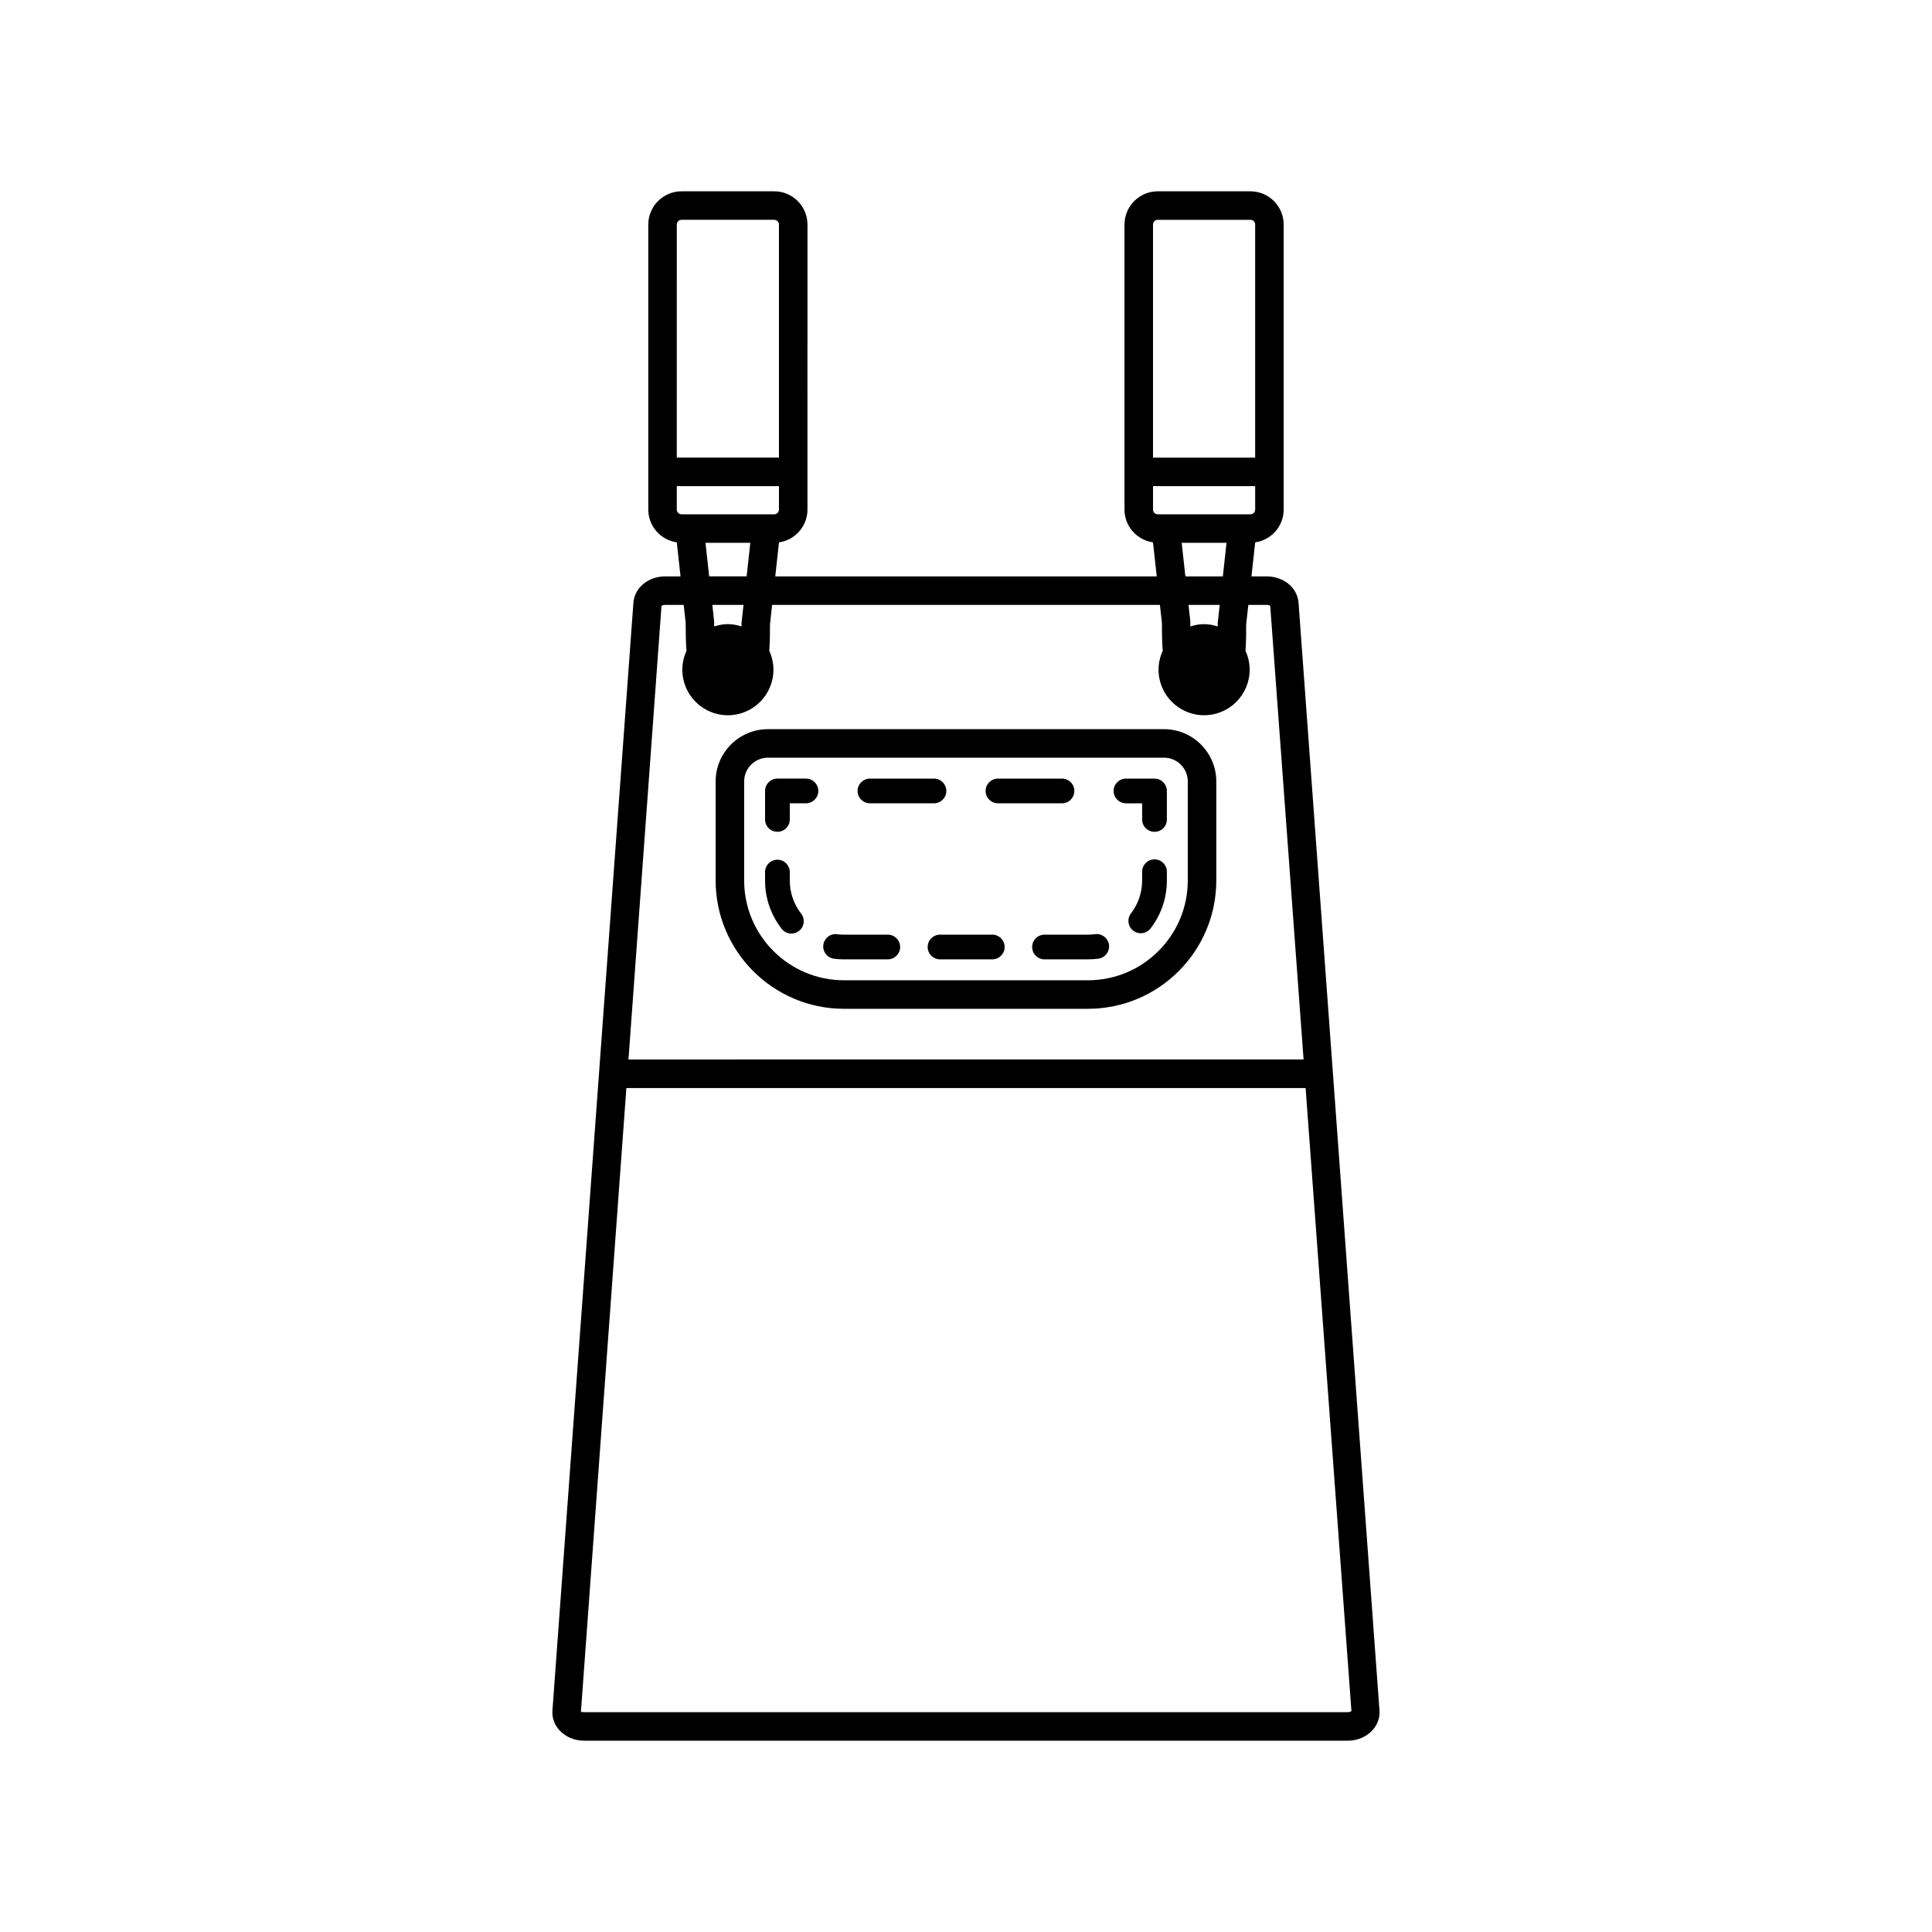 <?xml version="1.0" encoding="UTF-8"?>
<!-- Uploaded to: ICON Repo, www.svgrepo.com, Generator: ICON Repo Mixer Tools -->
<svg fill="#000000" width="800px" height="800px" version="1.1" viewBox="144 144 512 512" xmlns="http://www.w3.org/2000/svg">
 <path d="m488.13 303.76c-0.289-3.996-3.918-7.008-8.438-7.008h-4.043l0.992-9.02c4.258-0.621 7.547-4.262 7.547-8.688v-75.531c0-4.859-3.957-8.816-8.816-8.816h-24.555c-4.859 0-8.816 3.957-8.816 8.816v75.531c0 4.43 3.293 8.07 7.555 8.688l0.996 9.02h-101.1l0.992-9.02c4.254-0.625 7.543-4.262 7.543-8.688l0.004-75.531c0-4.859-3.957-8.816-8.816-8.816h-24.555c-4.859 0-8.816 3.957-8.816 8.816v75.531c0 4.426 3.293 8.066 7.551 8.688l0.996 9.02h-4.059c-4.516 0-8.145 3.012-8.434 7.004l-21.457 293.56c-0.145 1.922 0.535 3.797 1.902 5.273 1.605 1.727 3.984 2.715 6.531 2.715h202.31c2.539 0 4.914-0.988 6.519-2.711 1.371-1.473 2.051-3.344 1.914-5.277zm-38.57-100.25c0-0.695 0.566-1.258 1.258-1.258h24.555c0.695 0 1.258 0.566 1.258 1.258v61.766h-27.074zm0 75.531v-6.211h27.074v6.211c0 0.695-0.566 1.258-1.258 1.258h-24.555c-0.699 0.004-1.262-0.562-1.262-1.258zm8.578 17.707-0.98-8.891h11.883l-0.977 8.891zm9.098 7.559-0.523 4.758c0 0.324-0.004 0.633-0.004 0.949-1.148-0.363-2.348-0.613-3.617-0.613-1.277 0-2.481 0.25-3.637 0.617-0.004-0.457-0.008-0.898-0.012-1.371l-0.477-4.344zm-143.88-100.8c0-0.695 0.566-1.258 1.258-1.258h24.555c0.695 0 1.258 0.566 1.258 1.258v61.766h-27.074zm0 75.531v-6.211h27.074v6.211c0 0.695-0.566 1.258-1.258 1.258h-24.555c-0.695 0.004-1.262-0.562-1.262-1.258zm8.582 17.707-0.98-8.891h11.883l-0.977 8.891zm9.102 7.559-0.523 4.758c0 0.324-0.004 0.633-0.004 0.949-1.148-0.363-2.348-0.613-3.617-0.613-1.277 0-2.484 0.25-3.637 0.617-0.004-0.457-0.008-0.898-0.008-1.371l-0.477-4.344zm-21.742 0.305c0.078-0.098 0.441-0.305 0.992-0.305h4.894l0.527 4.758c0 2.406 0.02 4.957 0.219 7.414-0.695 1.527-1.109 3.207-1.109 4.996 0 6.668 5.406 12.074 12.074 12.074 6.668 0 12.074-5.406 12.074-12.074 0-1.785-0.41-3.465-1.105-4.988 0.18-2.352 0.191-4.769 0.188-7.012l0.57-5.172h102.77l0.527 4.758c0 2.402 0.02 4.953 0.219 7.41-0.699 1.527-1.113 3.211-1.113 5 0 6.668 5.406 12.074 12.074 12.074 6.668 0 12.074-5.406 12.074-12.074 0-1.785-0.41-3.465-1.105-4.992 0.18-2.352 0.191-4.766 0.184-7.008l0.57-5.172h4.879c0.441 0 0.766 0.137 0.922 0.238l8.84 120.23-178.91 0.008zm181.85 293.13h-202.31c-0.496 0-0.832-0.168-0.895 0.031l12.051-165.43h180.01l12.141 165.1c-0.086 0.09-0.438 0.301-0.996 0.301zm-133.49-186.4h64.664c18.75 0 34.008-15.254 34.008-34.004v-26.242c0-7.637-6.215-13.855-13.855-13.855h-104.97c-7.637 0-13.855 6.215-13.855 13.855v26.242c0 18.75 15.258 34.004 34.008 34.004zm-26.449-60.246c0-3.473 2.824-6.297 6.297-6.297h104.97c3.473 0 6.297 2.824 6.297 6.297v26.242c0 14.582-11.867 26.449-26.449 26.449h-64.664c-14.582 0-26.449-11.863-26.449-26.449zm5.539 10.074v-7.559c0-1.809 1.465-3.273 3.277-3.273h7.559c1.812 0 3.277 1.465 3.277 3.273 0 1.809-1.465 3.273-3.277 3.273h-4.281v4.281c0 1.809-1.465 3.273-3.277 3.273-1.812 0.008-3.277-1.461-3.277-3.269zm24.52-7.555c0-1.809 1.465-3.273 3.277-3.273h16.965c1.812 0 3.277 1.465 3.277 3.273 0 1.809-1.465 3.273-3.277 3.273h-16.965c-1.809 0-3.277-1.465-3.277-3.273zm33.93 0c0-1.809 1.465-3.273 3.277-3.273h16.961c1.812 0 3.277 1.465 3.277 3.273 0 1.809-1.465 3.273-3.277 3.273h-16.961c-1.812 0-3.277-1.465-3.277-3.273zm33.922 0c0-1.809 1.465-3.273 3.277-3.273h7.559c1.812 0 3.277 1.465 3.277 3.273v7.559c0 1.809-1.465 3.273-3.277 3.273s-3.277-1.465-3.277-3.273v-4.281h-4.281c-1.809-0.004-3.277-1.469-3.277-3.277zm-76.93 40.797c0.23-1.797 1.91-3.086 3.664-2.828 0.59 0.078 1.191 0.113 1.801 0.113h11.617c1.812 0 3.277 1.465 3.277 3.273s-1.465 3.273-3.277 3.273h-11.617c-0.895 0-1.781-0.055-2.637-0.168-1.793-0.227-3.059-1.871-2.828-3.664zm91.043-19.395v2.32c0 4.633-1.492 9.027-4.316 12.707-0.645 0.84-1.617 1.281-2.598 1.281-0.699 0-1.398-0.219-1.992-0.676-1.438-1.102-1.707-3.156-0.605-4.594 1.934-2.527 2.957-5.543 2.957-8.723v-2.316c0-1.809 1.465-3.273 3.277-3.273 1.809-0.004 3.277 1.465 3.277 3.273zm-42.992 19.953c0 1.809-1.465 3.273-3.277 3.273h-13.844c-1.812 0-3.277-1.465-3.277-3.273s1.465-3.273 3.277-3.273h13.844c1.812 0 3.277 1.465 3.277 3.273zm-59.105-4.832c-2.867-3.699-4.387-8.125-4.387-12.801v-2.223c0-1.809 1.465-3.273 3.277-3.273s3.277 1.465 3.277 3.273v2.223c0 3.207 1.039 6.25 3.012 8.789 1.105 1.43 0.848 3.484-0.582 4.594-0.594 0.461-1.305 0.688-2.008 0.688-0.977 0-1.945-0.438-2.59-1.27zm69.672 1.559h11.512c0.641 0 1.27-0.043 1.895-0.125 1.766-0.246 3.438 1.027 3.676 2.816 0.234 1.793-1.023 3.438-2.82 3.676-0.898 0.117-1.824 0.18-2.75 0.18h-11.512c-1.812 0-3.277-1.465-3.277-3.273 0.004-1.809 1.469-3.273 3.277-3.273z"/>
</svg>